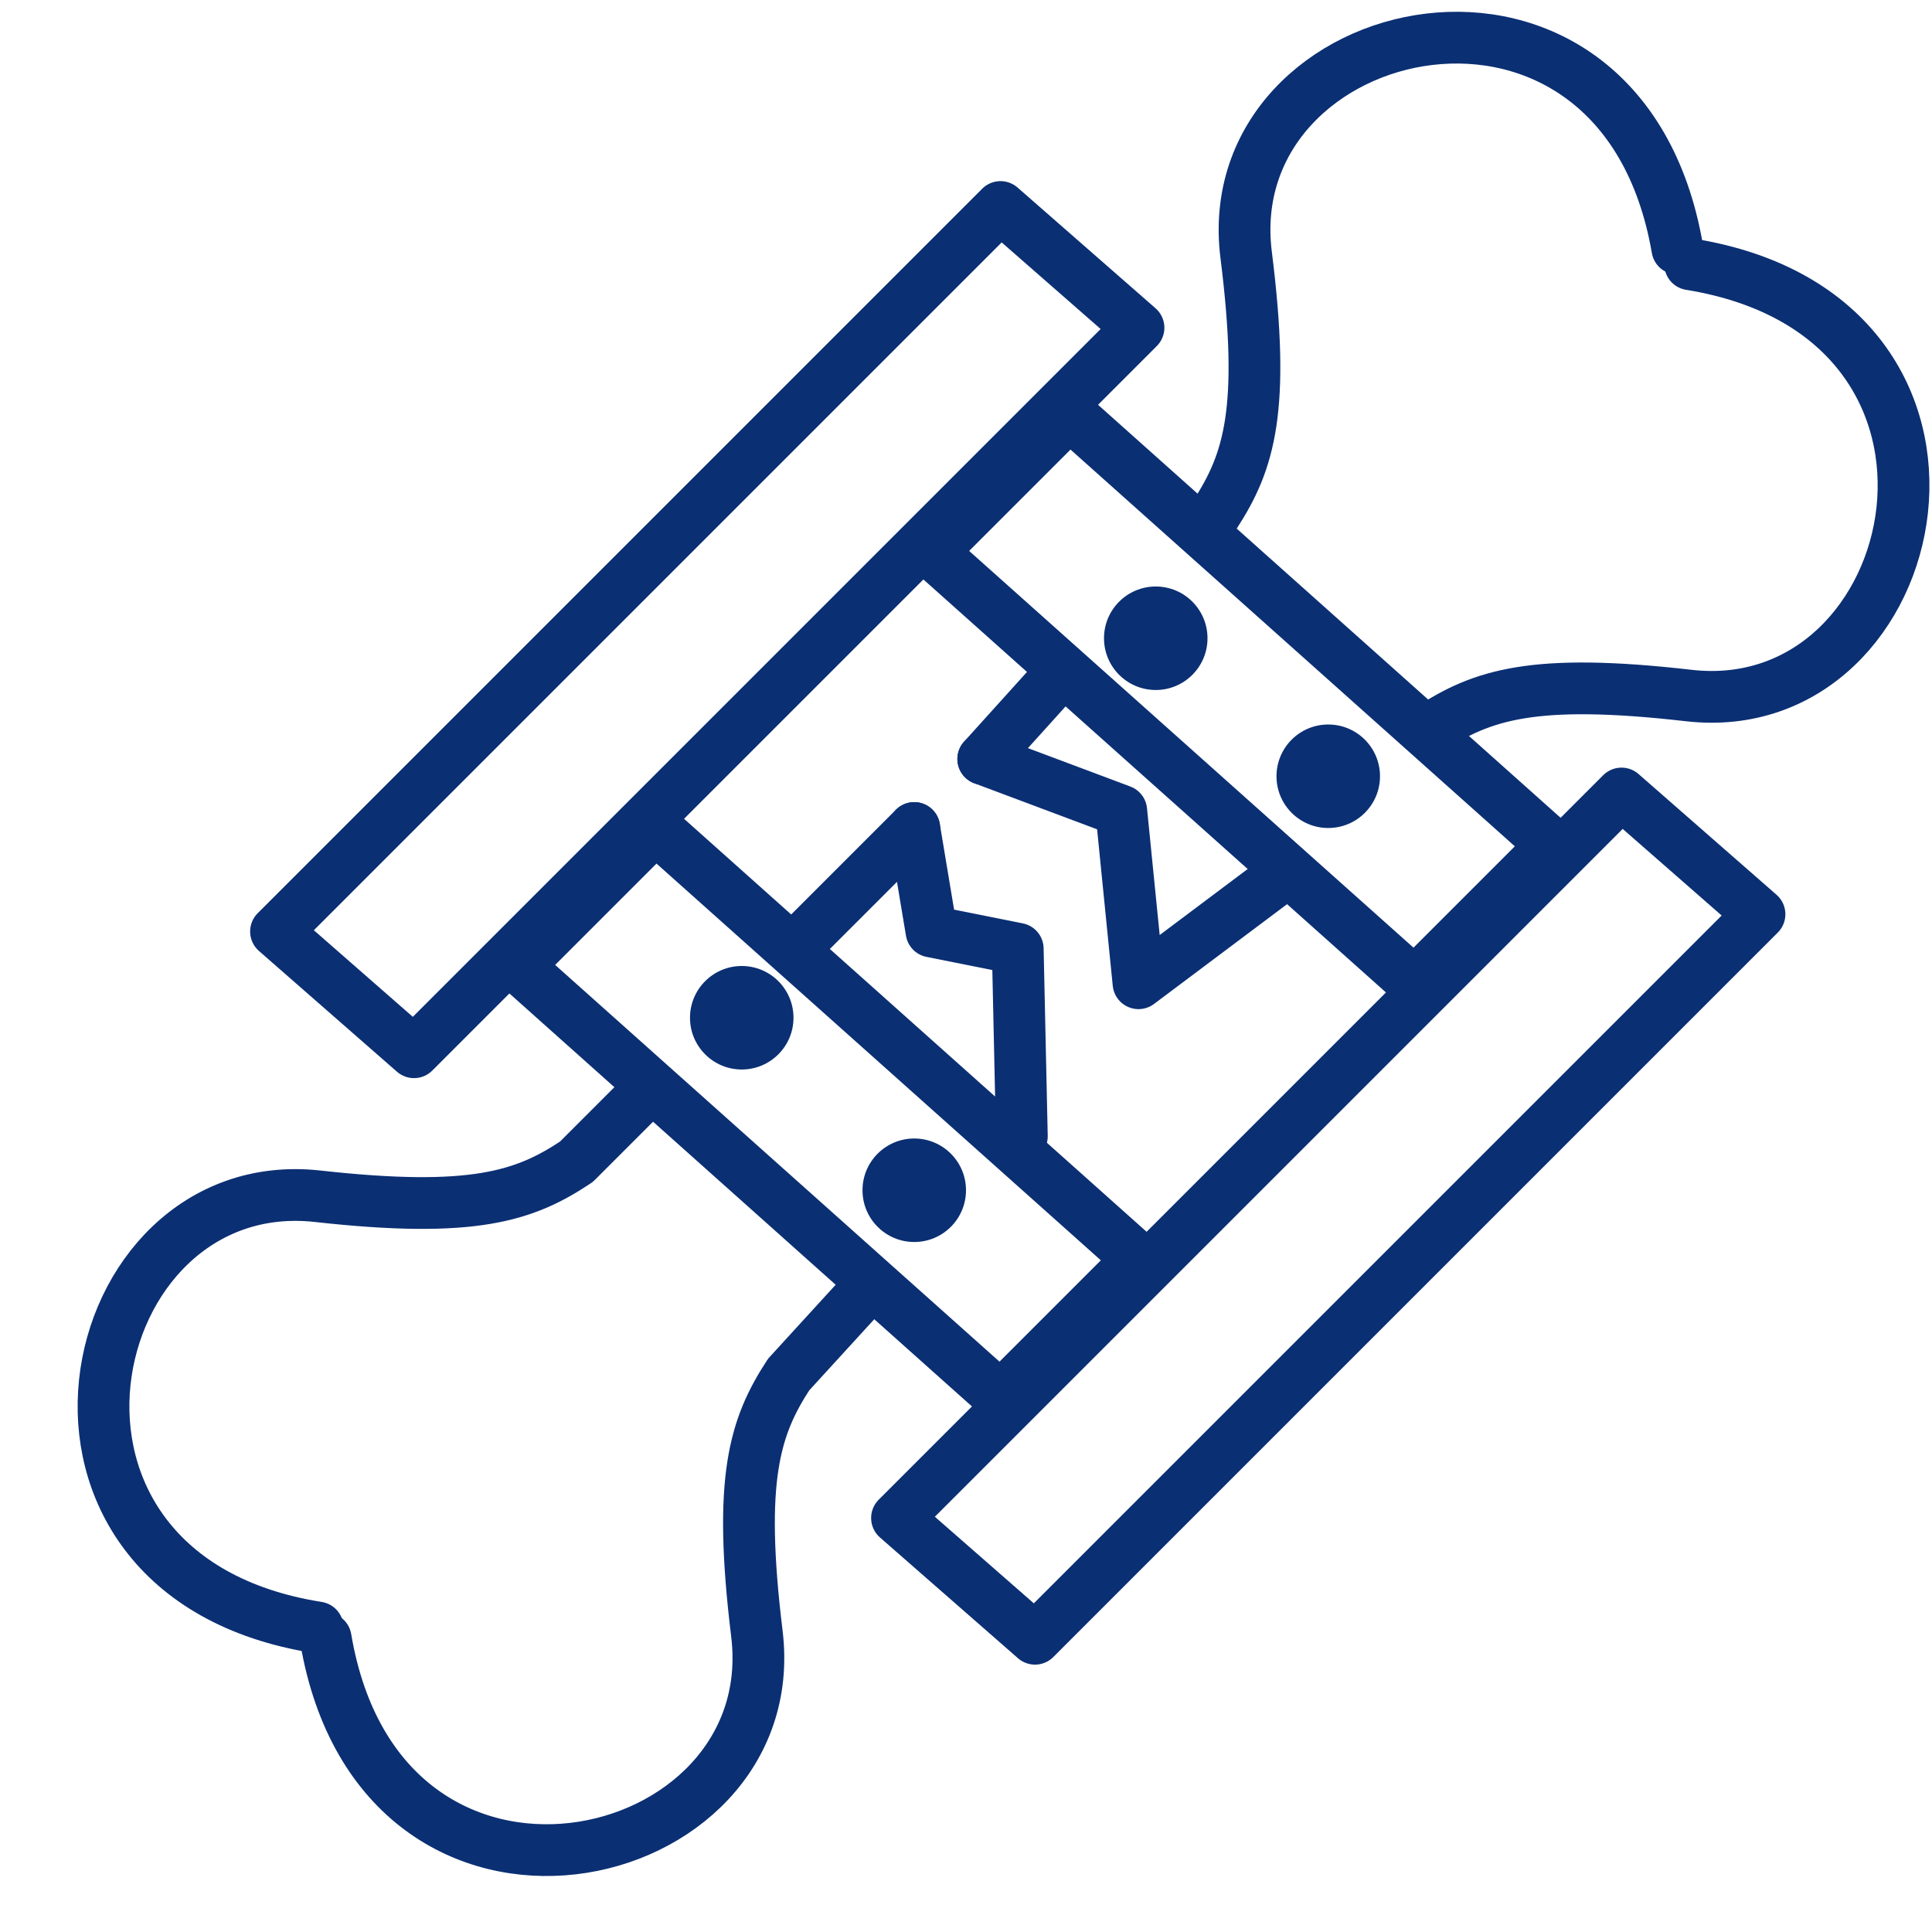 <svg width="56" height="56" viewBox="0 0 56 56" fill="none" xmlns="http://www.w3.org/2000/svg">
<path d="M26.5 24L23 27.5M9.208 47.174C-0.292 45.674 2.251 33.901 9.208 34.674C13.708 35.174 15.208 34.674 16.708 33.674L18.882 31.5" stroke="#0B2F73" stroke-width="1.5" stroke-linecap="round" stroke-linejoin="round"/>
<path d="M28.5 22L30.757 19.5M35.227 14.899C36.206 13.385 36.684 11.878 36.12 7.386C35.248 0.441 46.983 -2.27 48.619 7.207" stroke="#0B2F73" stroke-width="1.5" stroke-linecap="round" stroke-linejoin="round"/>
<path d="M41.443 21.134C42.947 20.139 44.448 19.644 48.947 20.16C55.901 20.957 58.485 9.193 48.99 7.66M37 25.5L33 28.5L32.5 23.5L28.5 22" stroke="#0B2F73" stroke-width="1.5" stroke-linecap="round" stroke-linejoin="round"/>
<path d="M9.44 47.489C11.042 56.972 22.787 54.302 21.939 47.353C21.39 42.859 21.874 41.354 22.858 39.843L25 37.5M29.619 32.934L29.5 27.5L27 27L26.5 24" stroke="#0B2F73" stroke-width="1.5" stroke-linecap="round" stroke-linejoin="round"/>
<path d="M19 24L33 36.5L29 40.5L15 28L19 24Z" stroke="#0B2F73" stroke-width="1.5" stroke-linejoin="round"/>
<path d="M31 12L45 24.5L41 28.5L27 16L31 12Z" stroke="#0B2F73" stroke-width="1.5" stroke-linejoin="round"/>
<path d="M12 30.5L33 9.5L29 6L8 27L12 30.5Z" stroke="#0B2F73" stroke-width="1.5" stroke-linejoin="round"/>
<path d="M30 47.5L51 26.5L47 23L26 44L30 47.5Z" stroke="#0B2F73" stroke-width="1.5" stroke-linejoin="round"/>
<circle cx="33.5" cy="18.5" r="1.5" fill="#0B2F73"/>
<circle cx="21.5" cy="29.5" r="1.5" fill="#0B2F73"/>
<circle cx="26.5" cy="34.5" r="1.5" fill="#0B2F73"/>
<circle cx="38.5" cy="22.5" r="1.5" fill="#0B2F73"/>
</svg>
